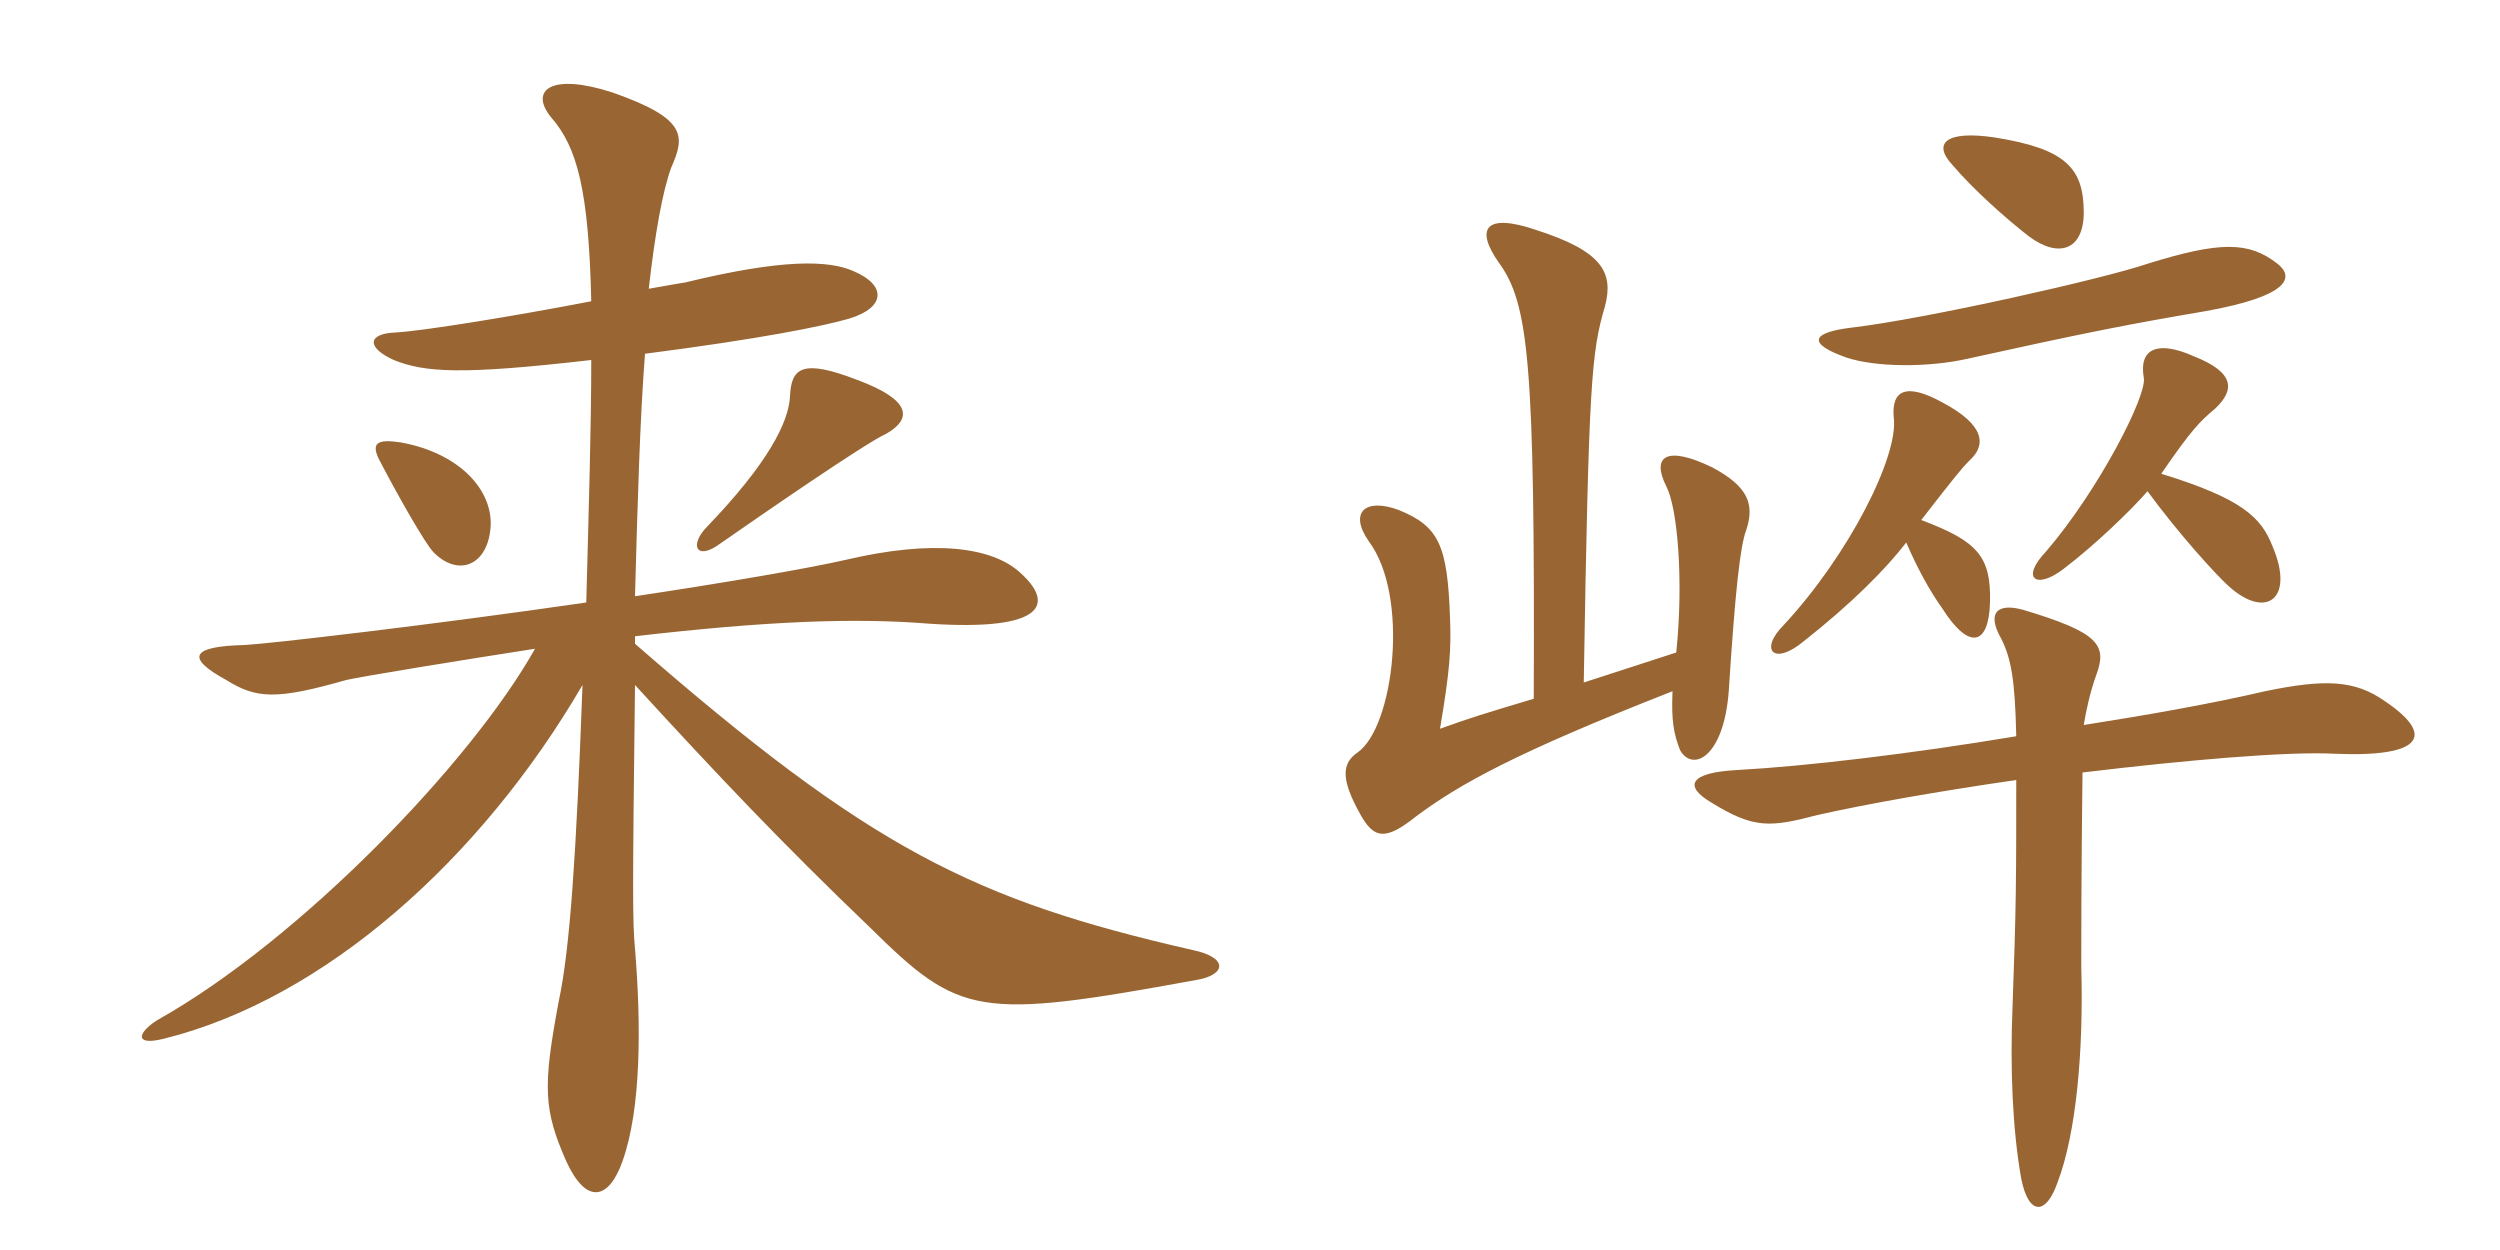 <svg xmlns="http://www.w3.org/2000/svg" xmlns:xlink="http://www.w3.org/1999/xlink" width="300" height="150"><path fill="#996633" padding="10" d="M106.35 52.05C109.50 50.25 109.35 48 102.90 45.60C96.30 43.05 94.95 44.10 94.80 47.55C94.65 50.70 92.10 55.65 84.90 63.15C82.65 65.40 83.55 67.35 86.40 65.25C91.35 61.80 103.95 53.10 106.35 52.05ZM58.80 63.90C59.55 59.25 55.50 54.45 48.15 53.10C45.30 52.65 44.40 53.10 45.60 55.35C47.55 59.10 51 65.25 52.05 66.30C54.90 69.15 58.20 67.95 58.80 63.90ZM143.55 117.60C147.15 117 147.45 114.90 143.10 114C116.85 108 104.40 101.85 76.20 77.25C76.20 76.95 76.20 76.50 76.20 76.35C91.80 74.55 102.45 74.10 111.60 74.85C125.40 75.75 126.60 72.45 122.40 68.70C119.10 65.70 112.20 64.65 101.40 67.20C96.75 68.25 87.15 69.90 76.20 71.55C76.50 60.45 76.80 50.10 77.40 42.45C91.35 40.65 98.70 39.15 101.85 38.25C106.35 36.90 106.35 34.20 102.45 32.55C99.45 31.20 93.90 31.05 82.20 33.90C81.15 34.05 79.65 34.35 77.85 34.65C78.60 28.05 79.50 22.95 80.55 20.10C82.20 16.35 82.50 14.25 73.50 11.10C66.15 8.70 63.45 10.80 66.15 14.10C69.30 17.70 70.65 22.95 70.95 36.15C61.65 37.95 50.55 39.75 47.40 39.90C44.10 40.05 43.95 41.70 47.25 43.20C51 44.70 55.35 45 70.95 43.20C70.95 51.30 70.65 61.05 70.35 72.30C51.75 75 32.25 77.25 29.40 77.40C22.95 77.55 22.20 78.90 27.15 81.60C30.75 83.85 33.15 84 41.55 81.60C43.50 81.15 55.50 79.20 64.20 77.85C56.55 91.50 36 112.80 18.90 122.40C16.50 123.90 16.05 125.55 19.65 124.65C39 119.85 57.75 103.05 69.90 82.20C69.15 102.60 68.40 113.85 67.05 120.15C65.10 130.50 65.25 133.20 67.95 139.35C70.35 144.60 73.05 144 74.70 139.35C76.95 133.05 76.95 123 76.20 113.85C75.90 110.55 75.90 107.25 76.20 82.20C86.10 93 93.75 101.10 104.40 111.30C115.20 121.95 117.30 122.40 143.55 117.60ZM184.05 83.85C178.05 85.65 176.55 86.10 172.80 87.45C174 80.40 174.15 77.85 174 74.10C173.70 65.40 172.65 63.15 167.85 61.20C163.80 59.70 161.85 61.50 164.25 64.95C169.20 71.55 167.25 87.30 162.90 90.30C160.95 91.65 160.95 93.60 163.20 97.65C164.85 100.65 166.20 100.95 169.95 97.95C175.20 94.05 181.95 90.30 200.70 82.95C200.55 86.55 200.85 88.05 201.60 90C203.10 92.70 206.85 90.90 207.45 82.95C208.20 71.25 208.80 65.55 209.55 63.60C210.60 60.45 209.70 58.35 205.50 56.10C199.95 53.40 198.15 54.75 199.95 58.35C201.30 60.90 202.05 69.60 201.15 78.30L190.05 81.90C190.65 45.90 190.95 42.30 192.60 36.75C193.65 32.70 192.30 30.15 184.35 27.60C178.20 25.50 177 27.45 179.85 31.50C183.45 36.45 184.20 43.35 184.05 83.85ZM250.05 87C250.35 85.20 250.80 83.10 251.55 81C252.90 77.40 251.85 75.90 242.85 73.20C239.70 72.30 238.35 73.50 240.15 76.65C241.35 79.05 241.80 81.60 241.95 88.35C229.35 90.45 216.75 91.95 208.50 92.40C202.65 92.70 202.05 94.35 205.35 96.30C210.45 99.45 212.40 99.30 218.10 97.80C224.10 96.45 232.65 94.95 241.95 93.60C241.95 105.30 241.95 108.75 241.50 120.90C241.20 128.10 241.50 135.60 242.55 141.45C243.45 145.95 245.55 145.80 246.90 141.90C249.15 136.05 250.05 126 249.75 115.95C249.75 114.15 249.75 105.15 249.90 92.70C262.35 91.20 274.50 90.15 280.20 90.45C290.85 90.90 292.20 88.20 286.20 84.15C282.60 81.60 279 81.45 271.80 82.95C265.35 84.45 257.70 85.80 250.05 87ZM228.75 65.10C230.10 68.25 231.60 70.95 233.10 73.05C236.25 78 238.65 77.55 238.80 72.30C238.95 66.75 237.30 64.95 230.55 62.40C234.75 57 235.35 56.25 236.40 55.20C238.35 53.40 238.20 51 233.10 48.30C228.75 45.90 226.95 46.80 227.25 50.10C227.85 54.75 221.85 66.60 214.05 75C211.05 78 212.85 79.95 216.45 76.95C222.15 72.45 226.20 68.40 228.75 65.10ZM257.70 58.95C261.45 64.05 265.80 68.85 267.45 70.35C271.95 74.40 275.40 71.85 272.70 65.55C271.35 62.10 269.10 59.85 259.35 56.85C262.95 51.60 264 50.55 265.80 49.05C268.20 46.80 268.20 44.70 263.25 42.75C258.90 40.80 256.65 41.85 257.25 45.30C257.70 47.40 251.85 58.80 245.55 66.15C242.40 69.45 244.35 70.80 247.65 68.25C251.40 65.40 255.75 61.20 257.70 58.95ZM273.30 31.65C269.85 28.95 266.40 28.95 257.70 31.65C252.45 33.45 231.15 38.25 222.30 39.30C217.20 39.90 216.90 41.25 221.55 42.90C225.15 44.10 231.45 44.10 236.10 43.05C250.35 39.90 255.75 38.85 264.60 37.35C274.65 35.55 275.40 33.30 273.30 31.65ZM250.05 25.50C250.05 20.10 247.80 17.85 239.40 16.50C233.40 15.60 231.90 17.25 234.30 19.80C236.85 22.80 240.75 26.25 243.45 28.35C247.05 31.05 250.05 30 250.05 25.50Z"/></svg>